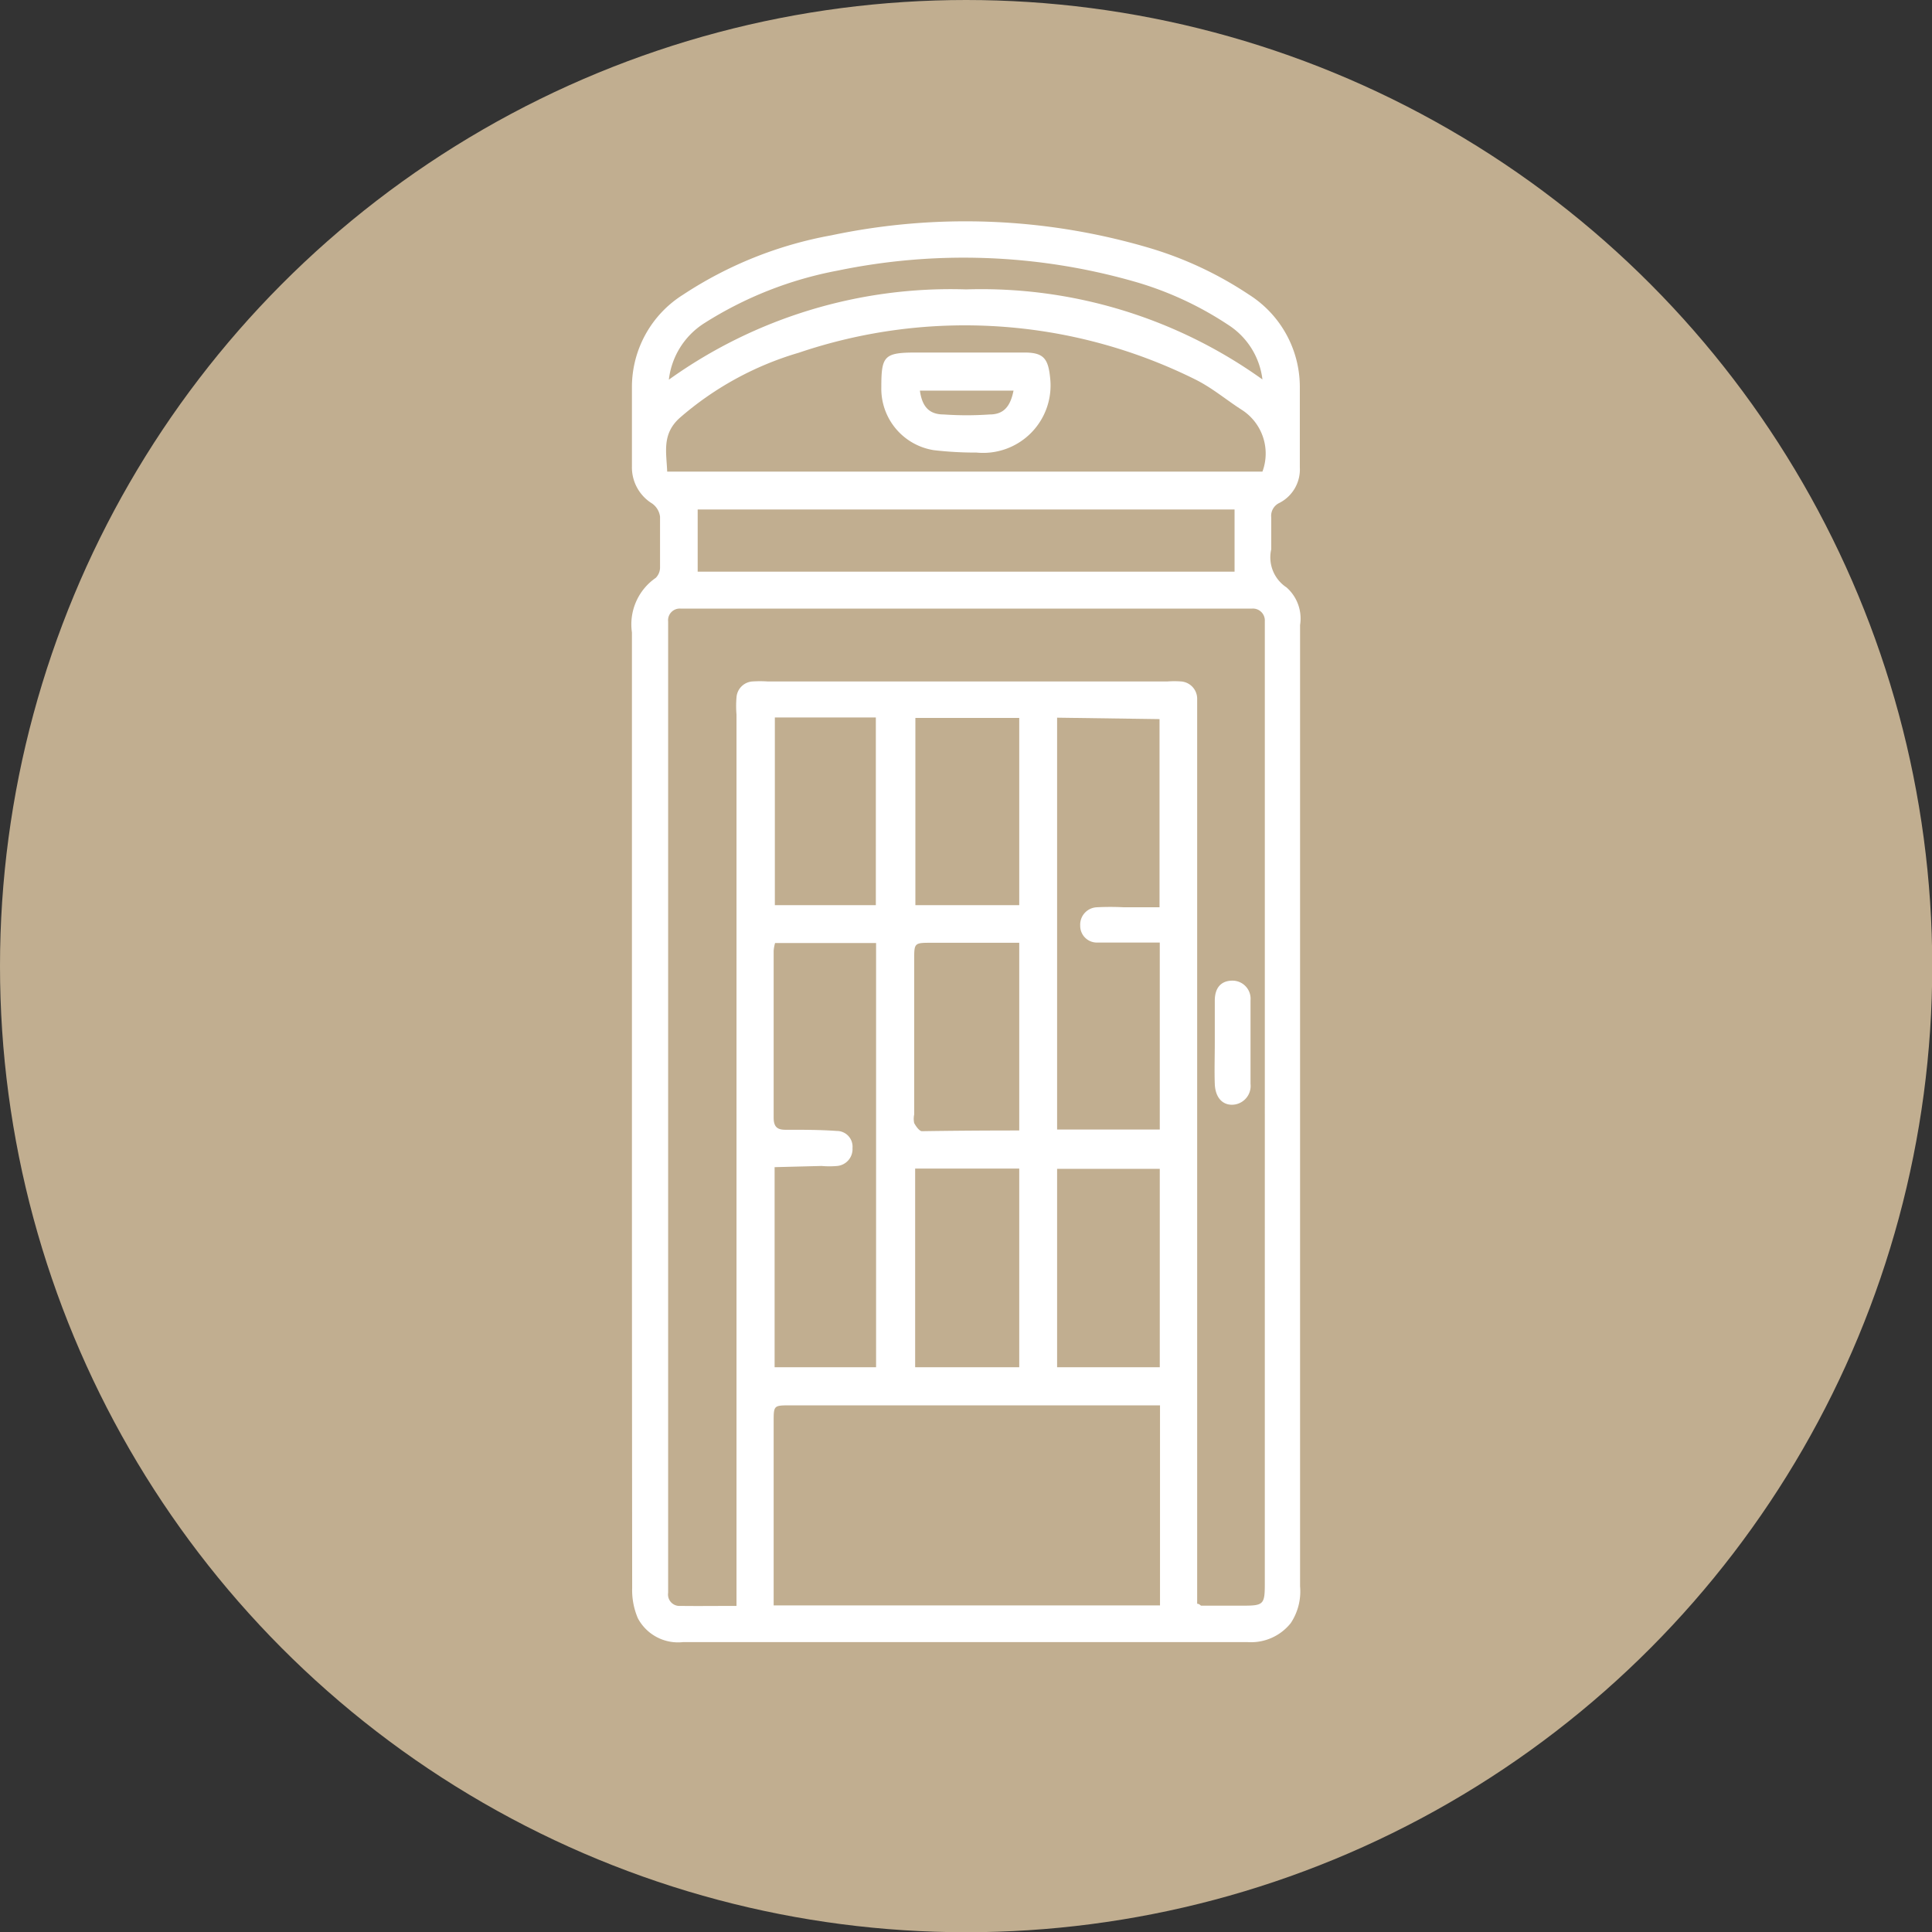 <svg xmlns="http://www.w3.org/2000/svg" viewBox="0 0 81.11 81.11"><rect x="0" y="0" width="81.11" height="81.11" fill="#333333" stroke="none"/><defs><style>.cls-1{fill:#c1ae90;}.cls-2{fill:#fff;}</style></defs><g id="Calque_2" data-name="Calque 2"><g id="Calque_1-2" data-name="Calque 1"><circle class="cls-1" cx="40.56" cy="40.56" r="40.56"/><g id="c52Boh.tif"><path class="cls-2" d="M26.53,46.5c0-6.65,0-13.3,0-19.95a2.37,2.37,0,0,1,1-2.29.62.62,0,0,0,.18-.46c0-.7,0-1.41,0-2.11a.8.8,0,0,0-.33-.55,1.78,1.78,0,0,1-.85-1.56c0-1.11,0-2.21,0-3.32a4.58,4.58,0,0,1,2.15-3.89A16.7,16.7,0,0,1,34.9,9.88a27.24,27.24,0,0,1,13.39.54,15.44,15.44,0,0,1,4.13,1.94,4.59,4.59,0,0,1,2.15,3.89c0,1.12,0,2.25,0,3.37a1.58,1.58,0,0,1-.85,1.49.6.6,0,0,0-.35.62c0,.45,0,.89,0,1.33a1.51,1.51,0,0,0,.64,1.6,1.74,1.74,0,0,1,.57,1.58q0,4.64,0,9.27,0,15.56,0,31.09a2.4,2.4,0,0,1-.39,1.54,2.13,2.13,0,0,1-1.8.8H28.67a1.91,1.91,0,0,1-1.89-1,3,3,0,0,1-.24-1.27Q26.53,56.55,26.53,46.5Zm4.39,20.92V30a4.34,4.34,0,0,1,0-.72.72.72,0,0,1,.66-.67,4.87,4.87,0,0,1,.66,0H49a4,4,0,0,1,.6,0,.73.73,0,0,1,.66.74c0,.18,0,.36,0,.54V67.33c.1,0,.14.08.17.08l1.75,0c.87,0,.92-.05.92-.93V26.08a.5.5,0,0,0-.53-.53h-24a.49.49,0,0,0-.52.54V66.87a.48.48,0,0,0,.51.55C29.31,67.43,30.07,67.42,30.92,67.42ZM48.7,59H33.19c-.71,0-.71,0-.71.69v7.05c0,.21,0,.42,0,.66H48.7ZM53,19.8a2.18,2.18,0,0,0-.86-2.59c-.66-.42-1.26-.94-2-1.3a21.73,21.73,0,0,0-16.61-1.1,13.3,13.3,0,0,0-5,2.74c-.75.68-.55,1.44-.52,2.25ZM32.52,49V57.4h4.26V39.59H32.54a1.55,1.55,0,0,0-.06.33c0,2.34,0,4.69,0,7,0,.41.17.52.54.51.71,0,1.41,0,2.11.05a.66.66,0,0,1,.66.72.71.71,0,0,1-.64.75,3.65,3.65,0,0,1-.66,0ZM44.38,30.13V47.42h4.31V39.57l-.67,0c-.65,0-1.29,0-1.93,0a.7.7,0,0,1-.74-.71.73.73,0,0,1,.69-.77,10.84,10.84,0,0,1,1.14,0h1.5v-7.9Zm7.45-8.74H29.29V24H51.83ZM38.42,49.06V57.4h4.37V49.06ZM48.69,57.4V49.07H44.38V57.4ZM42.79,38V30.14H38.43V38Zm0,9.47V39.58c-.22,0-.41,0-.61,0H39.12c-.74,0-.74,0-.74.72,0,2.16,0,4.33,0,6.49a.86.86,0,0,0,0,.36c.07.13.21.33.32.34C40,47.47,41.38,47.46,42.79,47.46ZM32.53,30.12V38h4.24V30.12ZM28.08,15.94a20.31,20.31,0,0,1,12.48-3.79A20.26,20.26,0,0,1,53,15.93a3.17,3.17,0,0,0-1.45-2.3,14.18,14.18,0,0,0-4-1.83,26.07,26.07,0,0,0-12.38-.44,15.9,15.9,0,0,0-5.62,2.22A3.25,3.25,0,0,0,28.08,15.94Z"/><path class="cls-2" d="M51,43.76c0-.58,0-1.16,0-1.75s.31-.84.74-.84a.76.76,0,0,1,.76.83c0,1.17,0,2.33,0,3.5a.79.79,0,0,1-.78.88c-.43,0-.7-.34-.72-.87S51,44.34,51,43.76Z"/><path class="cls-2" d="M40.55,14.8c.82,0,1.64,0,2.46,0s1,.27,1.08,1.09A2.83,2.83,0,0,1,41,19a15.1,15.1,0,0,1-1.79-.1A2.61,2.61,0,0,1,37,16.27c0-1.33.11-1.47,1.47-1.47h2Zm-1.93,1.6c.09.65.37,1,1,1a13.81,13.81,0,0,0,1.93,0c.6,0,.87-.35,1-1Z"/></g></g></g></svg>